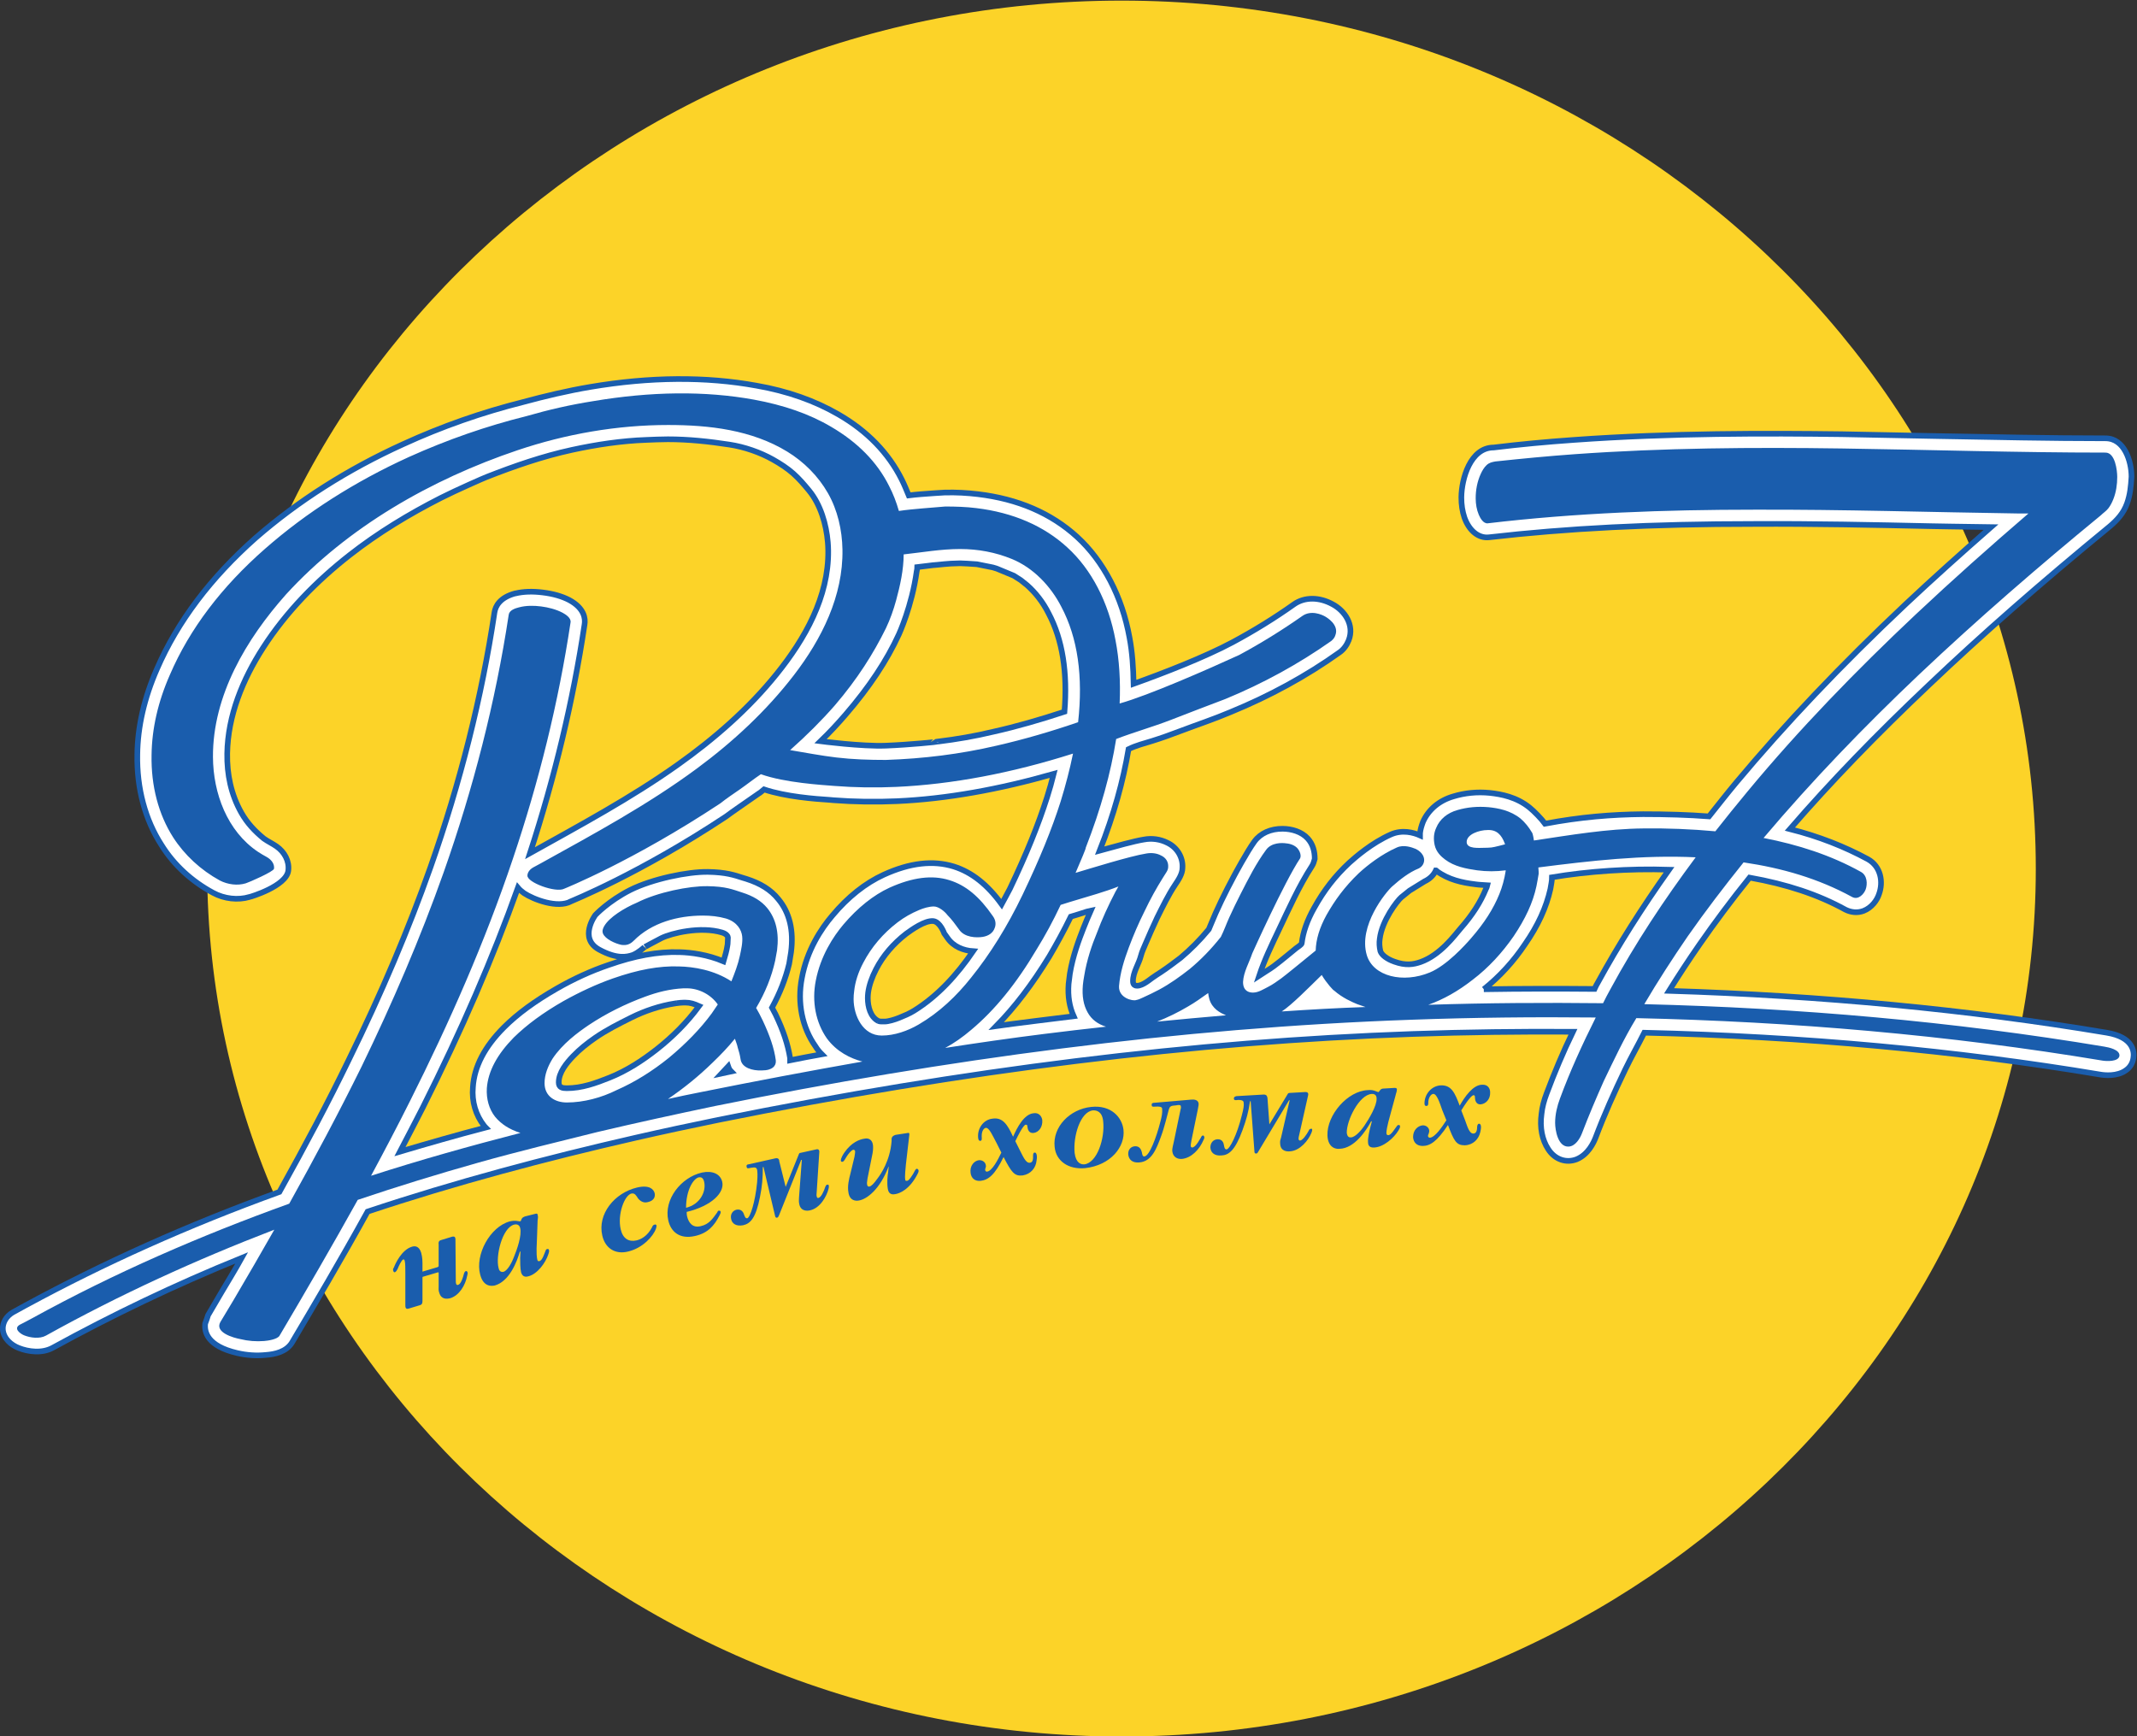 <?xml version="1.0" encoding="UTF-8" standalone="no"?>
<!-- Created with Inkscape (http://www.inkscape.org/) -->

<svg
   xmlns:dc="http://purl.org/dc/elements/1.1/"
   xmlns:cc="http://creativecommons.org/ns#"
   xmlns:rdf="http://www.w3.org/1999/02/22-rdf-syntax-ns#"
   xmlns:svg="http://www.w3.org/2000/svg"
   xmlns="http://www.w3.org/2000/svg"
   xmlns:sodipodi="http://sodipodi.sourceforge.net/DTD/sodipodi-0.dtd"
   xmlns:inkscape="http://www.inkscape.org/namespaces/inkscape"
   version="1.1"
   id="svg4518"
   xml:space="preserve"
   width="757.905"
   height="615.841"
   viewBox="0 0 757.905 615.841"
   sodipodi:docname="Radio_7_Na_7_Holmah.svg"
   inkscape:version="0.92.5 (2060ec1f9f, 2020-04-08)"><rect x="0" y="0" width="757.905" height="615.841" fill="#333333" stroke="none"/><defs
     id="defs4522" /><sodipodi:namedview
     pagecolor="#ffffff"
     bordercolor="#666666"
     borderopacity="1"
     objecttolerance="10"
     gridtolerance="10"
     guidetolerance="10"
     inkscape:pageopacity="0"
     inkscape:pageshadow="2"
     inkscape:window-width="1833"
     inkscape:window-height="1057"
     id="namedview4520"
     showgrid="false"
     inkscape:zoom="0.79107721"
     inkscape:cx="378.28648"
     inkscape:cy="308.58666"
     inkscape:window-x="-8"
     inkscape:window-y="-8"
     inkscape:window-maximized="1"
     inkscape:current-layer="g4528"
     fit-margin-top="0"
     fit-margin-left="0"
     fit-margin-right="0"
     fit-margin-bottom="0" /><g
     id="g4526"
     inkscape:groupmode="layer"
     inkscape:label="Radio_7_Na_7_Holmah"
     transform="matrix(1.333,0,0,-1.333,-18.564,868.515)"><g
       id="g4528"><g
         id="g4530"
         transform="translate(312.352,189.505)"><path
           d="m 0,0 c 133.931,0 243.22,103.719 243.22,230.898 0,127.18 -109.289,230.983 -243.22,230.983 -134.015,0 -243.303,-103.803 -243.303,-230.983 C -243.303,103.719 -134.015,0 0,0"
           style="fill:#fcd328;fill-opacity:1;fill-rule:evenodd;stroke:none"
           id="path4532"
           inkscape:connector-curvature="0" /></g><g
         id="g4534"
         transform="translate(121.772,312.634)"><path
           d="M 0,0 C 0,1.434 0,2.869 -0.169,3.46 -0.253,3.713 -0.337,3.881 -0.59,3.798 -1.012,3.629 -1.856,1.855 -2.025,1.349 -2.194,1.012 -2.447,0.506 -2.785,0.422 c -0.084,-0.085 -0.338,0 -0.422,0.338 -0.169,0.336 0,0.674 0.169,0.927 C -2.7,2.616 -1.012,6.33 1.688,7.173 2.447,7.427 3.629,7.511 4.22,5.569 4.304,5.232 4.558,4.304 4.558,2.869 V 0.591 c 0,-0.085 0.084,0 0.084,0 L 8.608,1.772 C 8.777,1.855 8.861,1.941 8.861,2.11 v 5.737 c -0.084,0.422 0,0.929 0.591,1.098 l 3.039,0.929 c 0.506,0.084 0.843,0 0.843,-0.76 l 0.085,-10.38 c 0,-0.76 0,-1.097 0.084,-1.351 0,-0.084 0.169,-0.506 0.506,-0.336 0.338,0.084 0.928,0.422 1.604,3.037 0.084,0.169 0.168,0.507 0.422,0.591 0.169,0.085 0.338,0.085 0.506,-0.253 0.084,-0.338 0,-0.591 -0.084,-0.929 -0.507,-2.616 -2.11,-5.231 -4.473,-5.991 -1.012,-0.254 -2.447,-0.338 -2.954,1.433 -0.253,0.591 -0.169,1.183 -0.169,1.689 v 3.46 c 0,0.169 0,0.422 -0.337,0.253 L 4.811,-0.76 c -0.253,0 -0.253,-0.169 -0.253,-0.422 V -7.174 C 4.558,-8.187 4.22,-8.271 3.629,-8.44 L 0.844,-9.283 C 0,-9.536 0,-8.778 0,-8.356"
           style="fill:#1a5dad;fill-opacity:1;fill-rule:evenodd;stroke:none"
           id="path4536"
           inkscape:connector-curvature="0" /></g><g
         id="g4538"
         transform="translate(152.322,316.853)"><path
           d="M 0,0 C 0,-1.012 0,-2.87 0.254,-3.882 0.423,-4.388 0.845,-5.317 2.195,-4.895 4.557,-4.304 6.752,-1.35 7.511,1.013 7.596,1.35 7.764,1.688 7.68,2.025 7.596,2.278 7.511,2.448 7.259,2.363 7.005,2.363 6.921,2.195 6.836,2.111 6.414,1.097 5.907,-0.675 5.148,-0.844 4.642,-1.012 4.557,-0.506 4.557,-0.421 4.473,-0.084 4.22,0.759 4.473,5.148 l 0.169,4.811 c 0.084,0.506 0.168,1.011 0,1.519 0,0.168 -0.085,0.421 -0.591,0.253 l -2.7,-0.675 C 0.928,10.886 0.507,10.803 0.254,10.043 0.169,9.875 0.169,9.79 0.085,9.79 0,9.79 0,9.79 0,9.706 -0.084,9.706 -0.338,9.79 -0.591,9.79 -1.35,9.959 -2.025,9.875 -2.785,9.706 -8.017,8.27 -12.068,0.844 -10.633,-4.472 c 0.928,-3.545 3.375,-2.954 3.882,-2.87 3.882,1.097 5.908,6.33 6.667,9.03 H 0.085 Z M -5.739,-2.701 C -6.582,0.421 -4.81,8.017 -1.603,8.862 -0.253,9.199 0,8.017 0,7.933 0.507,6.076 -0.843,2.195 -1.688,0.169 c -0.337,-0.928 -1.519,-3.544 -2.784,-3.882 -0.844,-0.169 -1.182,0.506 -1.267,1.012"
           style="fill:#1a5dad;fill-opacity:1;fill-rule:evenodd;stroke:none"
           id="path4540"
           inkscape:connector-curvature="0" /></g><g
         id="g4542"
         transform="translate(183.463,335.588)"><path
           d="m 0,0 c 3.292,0.76 4.389,-0.506 4.642,-1.519 0.169,-0.759 0,-1.941 -1.772,-2.363 -0.591,-0.168 -1.604,-0.253 -2.617,0.929 -0.506,0.76 -0.843,1.518 -1.772,1.35 -1.856,-0.422 -3.798,-5.57 -2.869,-9.537 0.591,-2.531 2.194,-3.375 4.135,-2.954 1.182,0.254 2.954,1.098 4.22,3.545 0.084,0.253 0.253,0.592 0.675,0.676 0.169,0.084 0.422,0 0.506,-0.254 0,-0.253 -0.084,-0.675 -0.169,-0.844 -0.675,-1.94 -3.46,-5.148 -7.426,-6.076 -3.46,-0.844 -6.076,0.928 -6.836,4.22 C -10.633,-7.089 -6.076,-1.435 0,0"
           style="fill:#1a5dad;fill-opacity:1;fill-rule:evenodd;stroke:none"
           id="path4544"
           inkscape:connector-curvature="0" /></g><g
         id="g4546"
         transform="translate(204.73,328.921)"><path
           d="m 0,0 c -1.182,-1.603 -2.11,-3.122 -4.388,-3.629 -2.11,-0.506 -3.207,0.844 -3.629,2.701 -0.085,0.338 -0.085,0.759 -0.085,1.097 6.667,1.603 10.128,5.147 9.453,8.017 -0.507,2.111 -2.617,3.039 -5.401,2.448 -5.57,-1.266 -10.212,-7.174 -8.946,-12.743 0.675,-2.955 2.954,-5.064 7.089,-4.135 3.46,0.759 5.148,2.784 6.498,5.4 0.169,0.338 0.422,0.76 0.338,1.098 C 0.844,0.507 0.591,0.507 0.422,0.507 0.338,0.507 0.253,0.423 0.169,0.338 Z m -8.27,1.266 c 0,4.726 1.94,7.764 3.375,8.102 0.507,0.084 1.182,0 1.435,-1.182 0.591,-2.532 -1.013,-5.992 -4.81,-6.92"
           style="fill:#1a5dad;fill-opacity:1;fill-rule:evenodd;stroke:none"
           id="path4548"
           inkscape:connector-curvature="0" /></g><g
         id="g4550"
         transform="translate(216.882,340.989)"><path
           d="m 0,0 c 0,-2.954 -0.168,-4.978 -0.759,-7.932 -1.097,-5.571 -2.531,-7.089 -4.473,-7.512 -1.772,-0.337 -2.953,0.339 -3.206,1.688 -0.254,1.266 0.421,2.195 1.434,2.448 1.351,0.254 1.856,-0.76 2.026,-1.35 0.168,-0.422 0.337,-1.013 0.844,-0.929 0.759,0.169 2.109,4.304 2.616,9.536 0.168,1.942 0.084,2.786 0,3.376 -0.169,0.507 -0.338,0.759 -1.688,0.507 -0.507,-0.085 -1.013,-0.339 -1.097,0.252 -0.169,0.592 0.338,0.676 0.506,0.676 L 3.377,2.364 C 4.221,2.532 4.389,1.942 4.389,1.52 L 6.077,-5.232 9.621,3.545 C 9.706,3.713 9.79,3.798 9.959,3.798 l 4.22,0.928 c 0.506,0.169 0.928,-0.084 0.843,-0.759 L 14.347,-6.414 c -0.084,-0.928 -0.084,-1.18 0,-1.349 0,-0.085 0.084,-0.507 0.422,-0.423 0.76,0.17 1.435,1.688 1.857,2.954 0.085,0.169 0.169,0.506 0.507,0.591 0.168,0 0.422,0 0.422,-0.253 0,-0.084 0.084,-0.338 -0.085,-0.929 -0.506,-1.94 -2.194,-5.063 -4.895,-5.654 -0.675,-0.168 -2.447,-0.337 -2.869,1.603 -0.169,0.76 -0.085,1.097 -0.085,1.688 l 0.76,10.128 h -0.168 l -5.908,-14.77 c -0.169,-0.338 -0.253,-0.59 -0.506,-0.59 -0.169,-0.085 -0.422,0 -0.507,0.338 L 0.169,0.084"
           style="fill:#1a5dad;fill-opacity:1;fill-rule:evenodd;stroke:none"
           id="path4552"
           inkscape:connector-curvature="0" /></g><g
         id="g4554"
         transform="translate(254.944,341.665)"><path
           d="m 0,0 c -0.085,-0.929 -0.338,-3.292 -0.169,-3.967 0,-0.169 0.084,-0.422 0.422,-0.338 0.338,0 0.76,0.338 1.688,1.858 0.337,0.59 0.591,1.264 0.928,1.349 0.168,0 0.422,-0.085 0.506,-0.421 C 3.46,-1.857 3.206,-2.279 3.037,-2.617 0.928,-6.667 -1.688,-7.68 -2.87,-7.85 c -1.603,-0.336 -1.856,0.929 -1.941,1.436 -0.253,1.519 -0.084,3.459 0.085,4.389 l 0.168,1.519 -0.084,-0.086 c -2.278,-5.991 -5.739,-8.607 -7.848,-8.945 -0.844,-0.168 -2.448,-0.084 -2.786,2.109 -0.336,1.689 0.169,3.714 0.507,4.981 l 1.097,4.556 c 0.169,0.928 0.169,1.182 0.169,1.52 -0.084,0.083 -0.084,0.337 -0.506,0.337 -0.591,-0.169 -1.351,-1.182 -1.772,-1.857 -0.423,-0.675 -0.676,-1.265 -1.098,-1.35 -0.169,0 -0.421,0 -0.421,0.338 0,0.085 -0.085,0.591 0.928,2.11 1.857,2.699 4.05,3.544 5.401,3.713 1.181,0.253 2.026,-0.422 2.194,-1.604 0.084,-0.421 0.084,-1.35 -0.084,-2.279 l -1.351,-6.751 c -0.169,-1.013 -0.169,-1.349 -0.085,-1.603 0,-0.253 0.169,-0.591 0.592,-0.506 0.506,0.084 1.181,0.76 2.194,2.193 0.844,1.098 3.291,4.642 3.713,9.875 V 6.92 c 0.084,0.675 0.76,0.928 1.097,1.013 L 0.591,8.439 C 0.844,8.523 0.928,8.355 0.928,8.017"
           style="fill:#1a5dad;fill-opacity:1;fill-rule:evenodd;stroke:none"
           id="path4556"
           inkscape:connector-curvature="0" /></g><g
         id="g4558"
         transform="translate(279.08,347.403)"><path
           d="m 0,0 c -1.013,1.857 -1.941,4.136 -2.869,4.051 -0.507,-0.084 -1.097,-0.76 -1.097,-2.194 0,-0.422 0.168,-1.182 -0.338,-1.266 -0.253,0 -0.506,0.084 -0.59,0.675 -0.338,2.532 1.35,4.979 3.797,5.232 C 1.604,6.92 2.869,4.979 4.388,1.688 5.485,4.22 7.342,7.68 9.79,7.933 11.224,8.187 11.983,7.174 12.152,6.161 12.321,4.304 11.224,2.869 9.874,2.701 8.608,2.533 8.271,3.629 8.187,4.389 c 0,0.252 0,0.506 -0.423,0.506 -0.168,0 -0.76,-0.168 -2.785,-4.388 l 1.266,-2.533 c 0.759,-1.434 1.519,-3.375 2.616,-3.206 0.929,0.085 0.844,1.266 0.844,1.941 0,0.675 0.253,0.76 0.422,0.76 0.675,0.084 0.675,-1.435 0.507,-2.11 C 10.465,-6.582 9.115,-8.27 6.92,-8.608 4.726,-8.861 3.967,-7.763 1.857,-3.714 c -2.363,-4.809 -4.051,-6.076 -6.076,-6.329 -1.52,-0.168 -2.532,0.675 -2.701,2.111 -0.253,1.856 0.928,3.206 2.194,3.376 0.928,0.084 1.772,-0.507 1.857,-1.352 0.084,-0.252 0,-0.506 -0.085,-0.759 -0.084,-0.169 -0.084,-0.338 -0.084,-0.507 0.084,-0.421 0.337,-0.421 0.506,-0.421 1.35,0.169 2.869,3.123 3.798,5.064"
           style="fill:#1a5dad;fill-opacity:1;fill-rule:evenodd;stroke:none"
           id="path4560"
           inkscape:connector-curvature="0" /></g><g
         id="g4562"
         transform="translate(304.229,357.023)"><path
           d="m 0,0 c -5.654,-0.59 -10.295,-5.316 -9.705,-10.632 0.338,-3.714 3.629,-6.077 8.102,-5.655 6.836,0.759 10.718,5.739 10.212,10.212 C 8.27,-2.868 5.402,0.591 0,0 m 0.422,-0.927 c 1.097,0.085 2.532,-0.338 2.785,-2.869 0.506,-4.558 -1.604,-11.056 -4.979,-11.478 -0.929,-0.084 -2.279,0.338 -2.616,3.038 -0.422,4.473 1.519,10.887 4.81,11.309"
           style="fill:#1a5dad;fill-opacity:1;fill-rule:evenodd;stroke:none"
           id="path4564"
           inkscape:connector-curvature="0" /></g><g
         id="g4566"
         transform="translate(328.027,356.349)"><path
           d="m 0,0 c 0.17,0.506 0.084,0.674 0.084,0.759 0,0.506 -0.505,0.422 -0.758,0.422 L -1.181,1.097 C -2.7,1.012 -2.869,0.759 -3.122,0 c -0.507,-1.772 -1.096,-4.557 -2.109,-7.258 -1.182,-3.207 -2.448,-6.582 -5.739,-6.835 -1.772,-0.169 -2.785,0.675 -2.953,2.109 -0.085,1.266 0.673,2.11 1.771,2.195 1.35,0.084 1.688,-1.014 1.856,-1.604 0.085,-0.507 0.169,-1.182 0.676,-1.098 1.35,0.085 3.207,5.149 4.22,9.115 0.422,1.52 0.59,2.532 0.506,3.46 0,0.422 -0.168,0.76 -1.689,0.675 -0.59,0 -1.096,-0.169 -1.096,0.422 -0.084,0.591 0.506,0.591 0.674,0.591 l 9.791,0.844 c 0.759,0.084 1.94,0 2.025,-1.097 0,-0.169 0,-0.507 -0.253,-1.687 L 2.87,-8.355 c -0.168,-0.929 -0.168,-1.181 -0.168,-1.35 0,-0.084 0.084,-0.422 0.421,-0.422 0.675,0.085 1.435,1.181 1.857,1.941 l 0.422,0.675 c 0.085,0.253 0.253,0.506 0.507,0.591 0.168,0 0.336,-0.085 0.421,-0.422 0,-0.338 -0.085,-0.591 -0.253,-0.844 -1.013,-2.363 -3.123,-4.726 -5.739,-4.978 -1.181,-0.086 -2.363,0.504 -2.531,2.024 -0.085,0.844 0.252,1.688 0.506,3.038"
           style="fill:#1a5dad;fill-opacity:1;fill-rule:evenodd;stroke:none"
           id="path4568"
           inkscape:connector-curvature="0" /></g><g
         id="g4570"
         transform="translate(346.51,358.543)"><path
           d="m 0,0 c -0.422,-2.953 -1.013,-4.979 -2.026,-7.765 -1.941,-5.316 -3.629,-6.582 -5.569,-6.666 -1.856,-0.169 -2.87,0.76 -2.954,2.11 0,1.265 0.759,2.109 1.856,2.194 1.351,0.084 1.689,-1.013 1.773,-1.687 0.084,-0.422 0.168,-1.014 0.675,-1.014 0.844,0.085 2.785,3.883 4.05,9.03 0.507,1.858 0.591,2.785 0.507,3.292 0,0.506 -0.169,0.844 -1.519,0.844 -0.591,-0.085 -1.013,-0.17 -1.097,0.338 0,0.59 0.506,0.59 0.675,0.675 l 7.258,0.421 c 0.927,0 0.927,-0.59 1.012,-0.928 l 0.507,-7.005 4.894,8.102 c 0.085,0.168 0.169,0.168 0.338,0.253 l 4.388,0.253 c 0.507,0 0.844,-0.253 0.675,-0.927 L 13.165,-8.607 c -0.253,-0.929 -0.253,-1.182 -0.253,-1.351 0,-0.085 0,-0.507 0.422,-0.507 0.675,0.085 1.687,1.52 2.278,2.616 0.085,0.254 0.254,0.507 0.591,0.507 0.169,0.084 0.338,0 0.338,-0.253 0,-0.085 0,-0.338 -0.253,-0.928 -0.76,-1.857 -2.954,-4.643 -5.654,-4.811 -0.76,-0.085 -2.533,0 -2.617,2.025 -0.084,0.76 0.084,1.097 0.252,1.688 l 2.28,9.874 H 10.38 L 2.194,-13.419 c -0.169,-0.337 -0.337,-0.506 -0.591,-0.506 -0.169,0 -0.422,0.084 -0.422,0.422 L 0.169,0"
           style="fill:#1a5dad;fill-opacity:1;fill-rule:evenodd;stroke:none"
           id="path4572"
           inkscape:connector-curvature="0" /></g><g
         id="g4574"
         transform="translate(378.494,351.539)"><path
           d="m 0,0 c -0.253,-1.013 -0.675,-2.87 -0.591,-3.883 0,-0.591 0.169,-1.519 1.604,-1.434 2.448,0.085 5.232,2.447 6.499,4.556 0.168,0.338 0.421,0.676 0.421,1.014 0,0.252 -0.083,0.422 -0.337,0.422 -0.254,0 -0.338,-0.084 -0.422,-0.17 -0.675,-0.843 -1.604,-2.531 -2.363,-2.531 -0.506,0 -0.506,0.423 -0.506,0.591 0,0.337 0,1.266 1.181,5.401 l 1.266,4.641 c 0.085,0.506 0.338,0.928 0.338,1.519 0,0.169 0,0.423 -0.591,0.423 L 3.714,10.38 c -0.423,0 -0.844,0 -1.267,-0.675 C 2.363,9.621 2.279,9.451 2.194,9.451 H 2.11 c -0.084,0 -0.252,0.084 -0.506,0.17 -0.76,0.337 -1.435,0.421 -2.195,0.337 -5.401,-0.17 -10.97,-6.583 -10.801,-12.068 0.169,-3.629 2.7,-3.629 3.207,-3.545 3.966,0.085 7.088,4.81 8.439,7.343 L 0.422,1.603 Z M -6.245,-1.435 C -6.329,1.857 -2.953,8.776 0.422,8.945 1.773,9.029 1.689,7.764 1.689,7.68 1.773,5.822 -0.337,2.278 -1.603,0.421 -2.109,-0.338 -3.881,-2.617 -5.147,-2.617 -5.992,-2.701 -6.16,-1.941 -6.245,-1.435"
           style="fill:#1a5dad;fill-opacity:1;fill-rule:evenodd;stroke:none"
           id="path4576"
           inkscape:connector-curvature="0" /></g><g
         id="g4578"
         transform="translate(397.651,356.181)"><path
           d="m 0,0 c -0.674,1.94 -1.434,4.303 -2.362,4.303 -0.507,0 -1.182,-0.675 -1.351,-2.026 0,-0.421 0.084,-1.181 -0.506,-1.181 -0.253,0 -0.506,0.084 -0.506,0.675 0,2.532 1.941,4.726 4.388,4.811 2.785,0.085 3.713,-2.026 4.979,-5.402 1.351,2.364 3.545,5.571 5.992,5.571 1.435,0.084 2.11,-0.929 2.11,-2.026 0.084,-1.857 -1.181,-3.123 -2.617,-3.207 -1.18,0 -1.434,1.182 -1.434,1.942 0,0.168 0,0.505 -0.338,0.505 -0.168,0 -0.844,-0.083 -3.291,-4.05 l 1.014,-2.617 c 0.589,-1.602 1.096,-3.543 2.194,-3.543 0.928,0 1.012,1.18 1.012,1.856 0.085,0.675 0.337,0.76 0.506,0.76 0.76,0 0.507,-1.52 0.337,-2.196 -0.422,-1.94 -1.94,-3.459 -4.134,-3.543 -2.28,0 -2.87,1.181 -4.474,5.401 -2.953,-4.474 -4.81,-5.57 -6.751,-5.57 -1.519,0 -2.446,0.927 -2.531,2.363 0,1.941 1.35,3.037 2.615,3.123 0.929,0 1.688,-0.676 1.688,-1.52 0,-0.254 -0.084,-0.506 -0.169,-0.759 -0.084,-0.169 -0.168,-0.338 -0.168,-0.507 0,-0.422 0.337,-0.506 0.506,-0.506 1.351,0.084 3.207,2.785 4.388,4.641"
           style="fill:#1a5dad;fill-opacity:1;fill-rule:evenodd;stroke:none"
           id="path4580"
           inkscape:connector-curvature="0" /></g><g
         id="g4582"
         transform="translate(408.707,388.333)"><path
           d="m 0,0 c 4.22,3.377 7.933,7.428 10.971,11.984 3.461,4.979 5.654,9.789 6.752,14.685 0.155,1.024 0.422,2.085 0.422,3.122 9.621,1.604 20.507,2.363 31.14,2.025 C 42.028,21.605 35.782,11.731 30.381,1.856 30.044,1.267 29.706,0.676 29.453,0.085 19.663,0.169 9.874,0.169 0,0 m -129.711,-9.789 c 4.894,4.979 9.536,11.056 14.093,18.482 1.941,3.291 3.882,6.835 5.739,10.634 1.35,0.421 2.869,0.843 4.051,1.266 0,0 0.844,0.253 1.266,0.337 -0.676,-1.519 -1.351,-3.122 -1.942,-4.641 -1.265,-3.207 -2.868,-7.512 -3.628,-12.153 l -0.338,-2.7 c -0.253,-3.376 0.253,-6.162 1.351,-8.609 -2.786,-0.337 -16.457,-2.025 -20.592,-2.616 m -72.915,-12.574 c 0.084,0.084 1.097,1.181 1.603,1.771 0.169,-0.506 0.422,-0.928 0.76,-1.265 -0.844,-0.169 -1.604,-0.337 -2.363,-0.506 m -7.765,18.566 v 0 m -4.388,0.084 c 0.682,0.085 1.338,0.169 2.025,0.169 h 0.254 c 1.425,0 2.431,-0.36 3.713,-0.929 -3.181,-4.337 -7.028,-8.175 -11.25,-11.498 -3.817,-3.005 -8.082,-5.758 -12.61,-7.564 -3.667,-1.462 -7.33,-2.795 -11.331,-2.795 -1.166,0 -2.141,0.161 -2.143,1.551 0,2.655 2.083,5.149 3.812,6.961 1.754,1.837 3.755,3.429 5.842,4.872 3.051,2.11 6.334,3.751 9.641,5.404 3.541,1.771 7.674,3.159 11.589,3.759 0.153,0.023 0.305,0.047 0.458,0.07 m 53.674,-4.725 c -2.108,1.047 -2.773,3.797 -2.789,6.037 -0.002,0.476 0.025,0.969 0.088,1.473 0.253,1.942 1.013,4.135 2.11,6.245 1.857,3.629 4.641,6.836 8.017,9.453 1.519,1.096 4.895,3.543 7.174,3.376 1.856,-0.169 2.953,-3.292 2.953,-3.292 l 0.845,-1.182 c 1.603,-2.362 4.303,-3.375 6.835,-3.545 -4.223,-6.17 -9.335,-11.885 -15.731,-15.847 -1.255,-0.778 -2.602,-1.33 -3.964,-1.884 -1.108,-0.452 -2.848,-0.985 -3.848,-0.985 -0.813,0 -1.308,-0.026 -1.69,0.151 m -121.188,-23.04 c 10.38,20.676 18.65,39.834 25.317,58.484 0.422,-0.506 0.929,-0.929 1.604,-1.434 2.532,-1.689 8.946,-4.136 12.49,-2.195 l -0.422,-0.168 c 0.76,0.338 18.651,7.51 41.606,22.701 1.688,1.266 4.895,3.46 8.776,6.161 0.085,0 0.844,0.591 1.435,1.097 5.739,-1.941 13.588,-2.532 17.554,-2.785 l 0.928,-0.085 c 5.486,-0.421 11.225,-0.506 16.879,-0.253 13.165,0.591 27.174,3.123 41.69,7.258 -0.506,-2.025 -1.097,-4.135 -1.772,-6.245 -2.279,-7.173 -5.401,-14.937 -9.874,-24.305 -0.76,-1.351 -1.435,-2.784 -2.194,-4.135 -3.798,5.232 -7.933,8.524 -12.744,10.043 -5.485,1.688 -11.646,1.012 -18.651,-2.195 -4.81,-2.194 -9.536,-5.907 -13.671,-10.886 -2.954,-3.46 -6.752,-9.198 -8.102,-16.625 -1.265,-6.499 0.085,-13.166 3.629,-18.145 0.506,-0.844 1.097,-1.519 1.688,-2.11 -2.785,-0.506 -5.57,-1.013 -8.439,-1.603 v 0.59 c -0.592,3.629 -1.773,7.258 -3.882,11.647 0,0 -0.423,0.844 -0.928,1.772 2.109,3.882 3.628,7.764 4.556,11.646 l 0.507,3.122 c 0.759,5.823 -0.422,10.55 -3.376,14.095 -2.025,2.531 -4.81,4.219 -8.523,5.4 l -0.845,0.254 c -2.363,0.759 -4.557,1.519 -9.367,1.603 -5.317,0.085 -14.769,-1.857 -20.676,-4.811 -5.824,-2.953 -9.283,-6.667 -9.283,-6.667 0,0 -4.558,-6.16 1.012,-9.199 4.81,-2.615 7.427,-1.94 8.946,-1.434 1.519,0.591 3.122,2.11 3.122,2.11 -0.084,-0.084 1.435,0.759 1.435,0.759 l 3.038,1.604 c 2.701,1.35 10.465,3.207 16.12,1.518 1.434,-0.42 1.603,-1.18 1.603,-1.349 0,-0.085 -0.085,-1.773 -0.085,-1.773 0,-0.084 -0.084,-0.506 -0.084,-0.506 -0.169,-1.181 -0.591,-2.617 -1.013,-4.05 -4.22,1.771 -8.523,2.362 -11.73,2.446 -5.739,0.17 -11.815,-0.928 -18.989,-3.459 -4.472,-1.519 -9.114,-3.63 -13.671,-6.246 -5.739,-3.291 -10.381,-6.667 -14.01,-10.296 -5.148,-5.147 -7.933,-10.465 -8.27,-15.949 -0.337,-3.799 0.759,-7.428 2.953,-10.213 0.169,-0.167 0.254,-0.337 0.423,-0.505 -7.765,-2.026 -15.36,-4.221 -22.787,-6.415 2.026,3.883 4.051,7.765 6.077,11.731 m 136.716,144.396 c 0.422,0.084 3.798,0.337 3.798,0.337 l 2.447,0.085 1.941,-0.085 c 0.168,0 2.532,-0.168 2.532,-0.168 l 4.219,-0.844 1.098,-0.338 4.472,-1.857 1.857,-1.181 1.688,-1.35 c 2.194,-1.941 4.219,-4.473 5.738,-7.511 3.714,-7.005 5.064,-15.781 4.22,-26.162 -6.414,-2.11 -12.827,-3.966 -18.904,-5.317 -4.895,-1.181 -9.874,-2.025 -14.684,-2.615 0,-0.085 -7.595,-0.845 -13.925,-1.098 -6.414,-0.253 -17.385,1.182 -17.385,1.182 2.363,2.278 4.557,4.641 6.667,7.088 6.33,7.343 10.971,14.348 14.178,21.352 0,0 3.46,7.511 4.726,16.71 0.084,0.506 0.168,0.675 0.168,1.181 2.364,0.254 3.799,0.507 5.149,0.591 m 123.635,-88.443 2.194,1.771 3.967,2.448 c 1.434,0.675 2.447,1.688 3.038,2.953 0.084,0 0.169,-0.084 0.169,-0.167 3.207,-2.364 6.836,-3.124 10.296,-3.545 1.096,-0.169 2.11,-0.169 3.207,-0.253 C 0.844,27.344 0.76,27.006 0.591,26.753 -0.844,23.209 -3.038,19.748 -6.245,16.12 -7.764,14.348 -11.562,9.115 -16.794,7.259 c -1.94,-0.676 -3.966,-1.014 -7.005,0.084 -1.941,0.676 -3.376,1.772 -3.714,2.784 -0.253,1.098 -0.337,2.195 -0.168,3.292 0.591,4.894 4.642,10.128 5.739,11.056 M 165.747,-11.561 C 128.952,-5.4 89.962,-1.687 49.285,-0.422 c 2.532,4.051 5.233,8.187 8.102,12.322 4.051,5.824 8.439,11.731 13.334,17.807 9.874,-1.772 18.144,-4.473 25.487,-8.524 1.519,-0.759 3.206,-0.928 4.81,-0.337 2.194,0.843 3.629,2.869 4.135,4.472 1.181,3.207 0.507,7.343 -2.954,9.284 -6.245,3.376 -13.08,6.076 -20.76,8.017 10.886,12.574 23.04,25.149 37.048,38.399 13.925,13.249 29.621,27.005 48.02,42.111 2.034,1.714 3.692,3.53 4.619,6.102 0.852,2.363 1.054,4.677 1.203,7.148 0,4.103 -1.873,10.212 -6.919,10.212 -14.769,0 -29.791,0.337 -44.306,0.591 l -25.825,0.506 c -19.663,0.253 -45.572,0.337 -71.312,-1.52 -7.257,-0.505 -14.431,-1.181 -21.351,-2.025 -6.197,0 -8.547,-8.337 -8.586,-13.254 -0.014,-1.954 0.271,-3.742 0.822,-5.396 1.266,-3.545 3.797,-5.57 6.584,-5.233 20.59,2.363 42.955,3.544 70.551,3.544 15.697,0.085 31.647,-0.253 47.091,-0.59 0,0 8.946,-0.169 15.865,-0.253 -8.185,-7.174 -15.697,-13.925 -22.617,-20.423 C 94.941,86.166 80.173,70.553 67.177,55.025 c -2.532,-3.039 -4.895,-6.077 -7.258,-9.03 -5.486,0.422 -11.309,0.59 -17.554,0.59 -8.354,-0.084 -16.709,-0.759 -26.077,-2.532 -0.845,1.182 -2.954,3.377 -4.136,4.305 -3.46,2.785 -7.426,3.544 -10.548,3.882 -3.376,0.338 -6.667,0 -9.706,-0.928 -3.797,-1.098 -6.667,-3.545 -8.102,-6.836 -0.337,-0.929 -0.675,-1.942 -0.759,-2.954 v -0.591 c -1.687,0.76 -4.725,1.603 -7.764,0.253 -5.148,-2.278 -9.453,-6.076 -11.055,-7.511 -3.798,-3.544 -6.752,-7.342 -9.368,-12.068 -1.856,-3.292 -2.953,-6.415 -3.291,-9.367 0,-0.351 -1.239,-1.109 -1.525,-1.344 -0.771,-0.635 -1.544,-1.269 -2.319,-1.9 -1.185,-0.965 -2.366,-1.94 -3.593,-2.85 -1.24,-0.921 -2.594,-1.661 -3.872,-2.515 1.402,4.217 3.314,8.158 5.222,12.17 2.715,5.708 5.343,11.629 8.787,16.946 0.408,0.61 0.554,1.235 0.761,1.941 0,2.007 -0.477,3.902 -1.859,5.429 -1.659,1.831 -4.286,2.572 -6.686,2.588 -3.143,0.022 -5.867,-1.16 -7.491,-3.375 -2.026,-2.786 -5.317,-8.946 -5.317,-8.946 -2.531,-4.726 -4.642,-9.029 -6.413,-13.419 0,0 -0.254,-0.59 -0.422,-1.012 -2.363,-2.869 -4.895,-5.402 -7.512,-7.595 -1.725,-1.304 -3.449,-2.606 -5.241,-3.801 -0.801,-0.534 -1.596,-1.006 -2.373,-1.582 -1.05,-0.779 -3.024,-2.41 -4.453,-1.959 -0.422,0.147 -0.591,0.558 -0.594,1.131 -0.011,2.4 1.555,4.541 2.123,6.8 0.254,1.01 0.757,2.055 1.163,3.029 0.987,2.365 2.061,4.685 3.13,7.014 1.479,2.958 2.945,6.022 4.782,8.778 0.874,1.308 1.97,2.909 1.97,4.557 0.168,2.701 -1.35,5.401 -4.051,6.667 -1.856,0.928 -4.05,1.266 -6.245,0.844 -2.616,-0.422 -7.426,-1.772 -11.73,-2.954 3.798,9.621 6.244,18.482 7.68,27.006 2.003,0.996 4.208,1.536 6.333,2.196 2.492,0.774 4.945,1.669 7.383,2.594 4.487,1.702 9.038,3.205 13.457,5.084 10.297,4.22 20.087,9.536 28.948,15.866 1.096,0.759 1.94,1.94 2.447,3.207 1.603,4.134 -1.097,7.933 -4.304,9.62 -3.545,1.942 -7.427,1.942 -10.212,0 -5.232,-3.713 -10.718,-7.089 -16.372,-10.127 -7.427,-3.966 -18.312,-8.186 -26.331,-11.055 -0.084,4.219 -0.337,8.355 -1.097,12.321 -1.941,10.803 -6.919,20.339 -13.924,26.753 -6.92,6.329 -15.782,10.127 -26.415,11.392 -2.87,0.338 -5.823,0.507 -8.777,0.423 h -0.084 l -2.701,-0.169 c -2.532,-0.169 -4.81,-0.338 -6.836,-0.591 -0.59,1.434 -1.181,2.87 -1.856,4.219 -3.545,7.09 -9.2,12.913 -16.795,17.301 -6.244,3.629 -13.587,6.245 -21.857,7.68 -13.418,2.447 -28.272,2.363 -44.222,-0.338 -5.992,-1.012 -12.068,-2.448 -17.975,-4.051 -10.718,-2.7 -21.436,-6.413 -31.901,-11.224 -14.684,-6.667 -27.934,-15.106 -39.158,-24.896 -11.899,-10.549 -20.76,-22.195 -26.247,-34.854 -3.375,-7.68 -5.147,-15.359 -5.232,-22.786 -0.168,-9.03 2.11,-17.385 6.415,-24.052 3.291,-5.316 8.101,-9.705 13.755,-12.743 2.954,-1.603 6.582,-2.025 9.705,-1.097 0.169,0 9.79,2.869 10.296,7.004 0.313,2.575 -1.034,4.974 -3.108,6.433 -1.087,0.764 -2.307,1.318 -3.39,2.091 -2.466,2.019 -4.448,4.142 -6.007,6.902 -2.728,4.829 -3.838,10.208 -3.747,15.732 0.169,10.118 4.126,19.719 9.547,28.136 6.141,9.537 14.187,17.754 23.101,24.723 7.525,5.883 15.696,10.823 24.199,15.153 3.997,2.036 11.79,5.449 12.151,5.562 7.456,2.928 14.921,5.519 22.734,7.217 6.454,1.403 13.181,2.422 19.8,2.656 1.907,0.068 3.802,0.169 5.714,0.169 5.532,0 10.948,-0.586 16.417,-1.425 3.912,-0.6 8.097,-2.032 11.541,-3.975 1.858,-1.049 3.805,-2.293 5.401,-3.714 1.558,-1.386 2.878,-2.931 4.189,-4.521 3.077,-3.731 4.6,-9.016 5.001,-13.749 0.064,-0.755 0.1,-1.513 0.109,-2.271 0.139,-12.311 -6.211,-23.472 -13.704,-32.786 -7.51,-9.334 -16.64,-17.278 -26.388,-24.196 -12.455,-8.839 -25.938,-16.064 -39.253,-23.495 6.583,20.17 11.478,40.593 14.516,60.847 0.253,1.519 0,4.304 -4.051,6.498 -1.941,1.013 -4.304,1.688 -7.089,2.026 -2.7,0.338 -5.147,0.253 -7.258,-0.253 h -0.084 c -4.051,-1.097 -5.232,-3.376 -5.486,-5.064 -3.375,-22.532 -9.114,-45.319 -17.047,-67.851 -5.823,-16.457 -12.912,-33.252 -21.773,-51.311 -5.317,-10.972 -11.393,-22.449 -18.398,-35.024 -24.474,-8.861 -46.753,-18.903 -67.598,-30.212 l -3.376,-1.856 c -1.688,-1.013 -2.7,-2.701 -2.616,-4.473 0.169,-2.532 2.279,-4.219 4.219,-4.979 2.532,-1.013 6.246,-1.52 9.115,0.084 15.696,8.608 32.322,16.625 50.214,23.883 -1.688,-3.039 -3.545,-6.076 -5.401,-9.199 l -3.461,-5.907 c 0,-0.084 -0.843,-2.363 -0.843,-2.363 -0.254,-2.195 0.505,-5.992 8.523,-7.849 2.532,-0.591 5.148,-0.76 7.596,-0.506 2.447,0.169 5.401,0.844 6.92,3.206 5.907,9.959 12.996,21.943 20.169,34.94 23.394,7.798 47.23,14.14 71.251,19.637 7.315,1.673 14.652,3.248 22.003,4.752 65.996,13.333 126.505,20.845 184.82,22.871 14.431,0.505 28.609,0.674 42.619,0.589 -2.701,-5.569 -4.98,-11.054 -7.005,-16.456 -0.675,-1.772 -1.182,-3.629 -1.351,-5.401 -0.505,-3.628 0.169,-6.92 1.772,-9.367 1.772,-2.785 4.81,-3.798 7.596,-2.701 3.039,1.266 4.473,4.388 4.979,5.655 2.344,6.209 5.053,12.249 7.927,18.226 1.596,3.32 3.427,6.501 5.07,9.792 42.449,-1.013 83.042,-4.726 121.356,-11.14 1.013,-0.168 4.472,-0.59 6.837,1.181 1.096,0.76 1.772,1.942 1.94,3.292 0.254,1.603 0,5.486 -7.089,6.667"
           style="fill:#ffffff;fill-opacity:1;fill-rule:evenodd;stroke:none"
           id="path4584"
           inkscape:connector-curvature="0" /></g><g
         id="g4586"
         transform="translate(408.707,388.333)"><path
           d="m 0,0 c 4.22,3.377 7.933,7.428 10.971,11.984 3.461,4.979 5.654,9.789 6.752,14.685 0.155,1.024 0.422,2.085 0.422,3.122 9.621,1.604 20.507,2.363 31.14,2.025 C 42.028,21.605 35.782,11.731 30.381,1.856 30.044,1.267 29.706,0.676 29.453,0.085 19.663,0.169 9.874,0.169 0,0"
           style="fill:none;stroke:#1a5dad;stroke-width:1.5;stroke-linecap:butt;stroke-linejoin:miter;stroke-miterlimit:4;stroke-dasharray:none;stroke-opacity:1"
           id="path4588"
           inkscape:connector-curvature="0" /><g
           id="g4590"
           transform="translate(-129.711,-9.789)"><path
             d="m 0,0 c 4.894,4.979 9.536,11.056 14.093,18.482 1.941,3.291 3.882,6.835 5.739,10.634 1.35,0.421 2.869,0.843 4.051,1.266 0,0 0.844,0.253 1.266,0.337 C 24.473,29.2 23.798,27.597 23.207,26.078 21.942,22.871 20.339,18.566 19.579,13.925 l -0.338,-2.7 C 18.988,7.849 19.494,5.063 20.592,2.616 17.806,2.279 4.135,0.591 0,0 Z"
             style="fill:none;stroke:#1a5dad;stroke-width:1.5;stroke-linecap:butt;stroke-linejoin:miter;stroke-miterlimit:4;stroke-dasharray:none;stroke-opacity:1"
             id="path4592"
             inkscape:connector-curvature="0" /><g
             id="g4594"
             transform="translate(-72.915,-12.574)"><path
               d="M 0,0 C 0.084,0.084 1.097,1.181 1.603,1.771 1.772,1.265 2.025,0.843 2.363,0.506 1.519,0.337 0.759,0.169 0,0 Z"
               style="fill:none;stroke:#1a5dad;stroke-width:1.5;stroke-linecap:butt;stroke-linejoin:miter;stroke-miterlimit:4;stroke-dasharray:none;stroke-opacity:1"
               id="path4596"
               inkscape:connector-curvature="0" /><g
               id="g4598"
               transform="translate(-7.765,18.566)"><path
                 d="M 0,0 V 0"
                 style="fill:none;stroke:#1a5dad;stroke-width:1.5;stroke-linecap:butt;stroke-linejoin:miter;stroke-miterlimit:4;stroke-dasharray:none;stroke-opacity:1"
                 id="path4600"
                 inkscape:connector-curvature="0" /><g
                 id="g4602"
                 transform="translate(-4.388,0.084)"><path
                   d="m 0,0 c 0.682,0.085 1.338,0.169 2.025,0.169 h 0.254 c 1.425,0 2.431,-0.36 3.713,-0.929 -3.181,-4.337 -7.028,-8.175 -11.25,-11.498 -3.817,-3.005 -8.082,-5.758 -12.61,-7.564 -3.667,-1.462 -7.33,-2.795 -11.331,-2.795 -1.166,0 -2.141,0.161 -2.143,1.551 0,2.655 2.083,5.149 3.812,6.961 1.754,1.837 3.755,3.429 5.842,4.872 3.051,2.11 6.334,3.751 9.641,5.404 3.541,1.771 7.674,3.159 11.589,3.759 C -0.305,-0.047 -0.153,-0.023 0,0"
                   style="fill:none;stroke:#1a5dad;stroke-width:1.5;stroke-linecap:butt;stroke-linejoin:miter;stroke-miterlimit:4;stroke-dasharray:none;stroke-opacity:1"
                   id="path4604"
                   inkscape:connector-curvature="0" /><g
                   id="g4606"
                   transform="translate(53.674,-4.725)"><path
                     d="m 0,0 c -2.108,1.047 -2.773,3.797 -2.789,6.037 -0.002,0.476 0.025,0.969 0.088,1.473 0.253,1.942 1.013,4.135 2.11,6.245 1.857,3.629 4.641,6.836 8.017,9.453 1.519,1.096 4.895,3.543 7.174,3.376 1.856,-0.169 2.953,-3.292 2.953,-3.292 l 0.845,-1.182 c 1.603,-2.362 4.303,-3.375 6.835,-3.545 C 21.01,12.395 15.898,6.68 9.502,2.718 8.247,1.94 6.9,1.388 5.538,0.834 4.43,0.382 2.69,-0.151 1.69,-0.151 0.877,-0.151 0.382,-0.177 0,0"
                     style="fill:none;stroke:#1a5dad;stroke-width:1.5;stroke-linecap:butt;stroke-linejoin:miter;stroke-miterlimit:4;stroke-dasharray:none;stroke-opacity:1"
                     id="path4608"
                     inkscape:connector-curvature="0" /><g
                     id="g4610"
                     transform="translate(-121.188,-23.04)"><path
                       d="m 0,0 c 10.38,20.676 18.65,39.834 25.317,58.484 0.422,-0.506 0.929,-0.929 1.604,-1.434 2.532,-1.689 8.946,-4.136 12.49,-2.195 l -0.422,-0.168 c 0.76,0.338 18.651,7.51 41.606,22.701 1.688,1.266 4.895,3.46 8.776,6.161 0.085,0 0.844,0.591 1.435,1.097 5.739,-1.941 13.588,-2.532 17.554,-2.785 l 0.928,-0.085 c 5.486,-0.421 11.225,-0.506 16.879,-0.253 13.165,0.591 27.174,3.123 41.69,7.258 -0.506,-2.025 -1.097,-4.135 -1.772,-6.245 -2.279,-7.173 -5.401,-14.937 -9.874,-24.305 -0.76,-1.351 -1.435,-2.784 -2.194,-4.135 -3.798,5.232 -7.933,8.524 -12.744,10.043 -5.485,1.688 -11.646,1.012 -18.651,-2.195 -4.81,-2.194 -9.536,-5.907 -13.671,-10.886 -2.954,-3.46 -6.752,-9.198 -8.102,-16.625 -1.265,-6.499 0.085,-13.166 3.629,-18.145 0.506,-0.844 1.097,-1.519 1.688,-2.11 -2.785,-0.506 -5.57,-1.013 -8.439,-1.603 v 0.59 c -0.592,3.629 -1.773,7.258 -3.882,11.647 0,0 -0.423,0.844 -0.928,1.772 2.109,3.882 3.628,7.764 4.556,11.646 l 0.507,3.122 c 0.759,5.823 -0.422,10.55 -3.376,14.095 -2.025,2.531 -4.81,4.219 -8.523,5.4 l -0.845,0.254 C 82.873,61.86 80.679,62.62 75.869,62.704 70.552,62.789 61.1,60.847 55.193,57.893 49.369,54.94 45.91,51.226 45.91,51.226 c 0,0 -4.558,-6.16 1.012,-9.199 4.81,-2.615 7.427,-1.94 8.946,-1.434 1.519,0.591 3.122,2.11 3.122,2.11 -0.084,-0.084 1.435,0.759 1.435,0.759 l 3.038,1.604 c 2.701,1.35 10.465,3.207 16.12,1.518 1.434,-0.42 1.603,-1.18 1.603,-1.349 0,-0.085 -0.085,-1.773 -0.085,-1.773 0,-0.084 -0.084,-0.506 -0.084,-0.506 -0.169,-1.181 -0.591,-2.617 -1.013,-4.05 -4.22,1.771 -8.523,2.362 -11.73,2.446 C 62.535,41.522 56.459,40.424 49.285,37.893 44.813,36.374 40.171,34.263 35.614,31.647 29.875,28.356 25.233,24.98 21.604,21.351 16.456,16.204 13.671,10.886 13.334,5.402 12.997,1.603 14.093,-2.026 16.287,-4.811 16.456,-4.978 16.541,-5.148 16.71,-5.316 8.945,-7.342 1.35,-9.537 -6.077,-11.731 -4.051,-7.848 -2.026,-3.966 0,0 Z"
                       style="fill:none;stroke:#1a5dad;stroke-width:1.5;stroke-linecap:butt;stroke-linejoin:miter;stroke-miterlimit:4;stroke-dasharray:none;stroke-opacity:1"
                       id="path4612"
                       inkscape:connector-curvature="0" /><g
                       id="g4614"
                       transform="translate(136.716,144.396)"><path
                         d="M 0,0 C 0.422,0.084 3.798,0.337 3.798,0.337 L 6.245,0.422 8.186,0.337 c 0.168,0 2.532,-0.168 2.532,-0.168 l 4.219,-0.844 1.098,-0.338 4.472,-1.857 1.857,-1.181 1.688,-1.35 c 2.194,-1.941 4.219,-4.473 5.738,-7.511 3.714,-7.005 5.064,-15.781 4.22,-26.162 -6.414,-2.11 -12.827,-3.966 -18.904,-5.317 -4.895,-1.181 -9.874,-2.025 -14.684,-2.615 0,-0.085 -7.595,-0.845 -13.925,-1.098 -6.414,-0.253 -17.385,1.182 -17.385,1.182 2.363,2.278 4.557,4.641 6.667,7.088 6.33,7.343 10.971,14.348 14.178,21.352 0,0 3.46,7.511 4.726,16.71 0.084,0.506 0.168,0.675 0.168,1.181 C -2.785,-0.337 -1.35,-0.084 0,0 Z"
                         style="fill:none;stroke:#1a5dad;stroke-width:1.5;stroke-linecap:butt;stroke-linejoin:miter;stroke-miterlimit:4;stroke-dasharray:none;stroke-opacity:1"
                         id="path4616"
                         inkscape:connector-curvature="0" /><g
                         id="g4618"
                         transform="translate(123.635,-88.443)"><path
                           d="M 0,0 2.194,1.771 6.161,4.219 C 7.595,4.894 8.608,5.907 9.199,7.172 9.283,7.172 9.368,7.088 9.368,7.005 12.575,4.641 16.204,3.881 19.664,3.46 20.76,3.291 21.774,3.291 22.871,3.207 22.786,2.869 22.702,2.531 22.533,2.278 21.098,-1.266 18.904,-4.727 15.697,-8.355 14.178,-10.127 10.38,-15.36 5.148,-17.216 c -1.94,-0.676 -3.966,-1.014 -7.005,0.084 -1.941,0.676 -3.376,1.772 -3.714,2.784 -0.253,1.098 -0.337,2.195 -0.168,3.292 C -5.148,-6.162 -1.097,-0.928 0,0 Z"
                           style="fill:none;stroke:#1a5dad;stroke-width:1.5;stroke-linecap:butt;stroke-linejoin:miter;stroke-miterlimit:4;stroke-dasharray:none;stroke-opacity:1"
                           id="path4620"
                           inkscape:connector-curvature="0" /><g
                           id="g4622"
                           transform="translate(187.689,-36.036)"><path
                             d="m 0,0 c -36.795,6.161 -75.785,9.874 -116.462,11.139 2.532,4.051 5.233,8.187 8.102,12.322 4.051,5.824 8.439,11.731 13.334,17.807 9.874,-1.772 18.144,-4.473 25.487,-8.524 1.519,-0.759 3.206,-0.928 4.81,-0.337 2.194,0.843 3.629,2.869 4.135,4.472 1.181,3.207 0.507,7.343 -2.954,9.284 -6.245,3.376 -13.08,6.076 -20.76,8.017 10.886,12.574 23.04,25.149 37.048,38.399 13.925,13.249 29.621,27.005 48.02,42.111 2.034,1.714 3.692,3.53 4.619,6.102 0.852,2.363 1.054,4.677 1.203,7.148 0,4.103 -1.873,10.212 -6.919,10.212 -14.769,0 -29.791,0.337 -44.306,0.591 l -25.825,0.506 c -19.663,0.253 -45.572,0.337 -71.312,-1.52 -7.257,-0.505 -14.431,-1.181 -21.351,-2.025 -6.197,0 -8.547,-8.337 -8.586,-13.254 -0.014,-1.954 0.271,-3.742 0.822,-5.396 1.266,-3.545 3.797,-5.57 6.584,-5.233 20.59,2.363 42.955,3.544 70.551,3.544 15.697,0.085 31.647,-0.253 47.091,-0.59 0,0 8.946,-0.169 15.865,-0.253 -8.185,-7.174 -15.697,-13.925 -22.617,-20.423 -17.385,-16.372 -32.153,-31.985 -45.149,-47.513 -2.532,-3.039 -4.895,-6.077 -7.258,-9.03 -5.486,0.422 -11.309,0.59 -17.554,0.59 -8.354,-0.084 -16.709,-0.759 -26.077,-2.532 -0.845,1.182 -2.954,3.377 -4.136,4.305 -3.46,2.785 -7.426,3.544 -10.548,3.882 -3.376,0.338 -6.667,0 -9.706,-0.928 -3.797,-1.098 -6.667,-3.545 -8.102,-6.836 -0.337,-0.929 -0.675,-1.942 -0.759,-2.954 v -0.591 c -1.687,0.76 -4.725,1.603 -7.764,0.253 -5.148,-2.278 -9.453,-6.076 -11.055,-7.511 -3.798,-3.544 -6.752,-7.342 -9.368,-12.068 -1.856,-3.292 -2.953,-6.415 -3.291,-9.367 0,-0.351 -1.239,-1.109 -1.525,-1.344 -0.771,-0.635 -1.544,-1.269 -2.319,-1.9 -1.185,-0.965 -2.366,-1.94 -3.593,-2.85 -1.24,-0.921 -2.594,-1.661 -3.872,-2.515 1.402,4.217 3.314,8.158 5.222,12.17 2.715,5.708 5.343,11.629 8.787,16.946 0.408,0.61 0.554,1.235 0.761,1.941 0,2.007 -0.477,3.902 -1.859,5.429 -1.659,1.831 -4.286,2.572 -6.686,2.588 -3.143,0.022 -5.867,-1.16 -7.491,-3.375 -2.026,-2.786 -5.317,-8.946 -5.317,-8.946 -2.531,-4.726 -4.642,-9.029 -6.413,-13.419 0,0 -0.254,-0.59 -0.422,-1.012 -2.363,-2.869 -4.895,-5.402 -7.512,-7.595 -1.725,-1.304 -3.449,-2.606 -5.241,-3.801 -0.801,-0.534 -1.596,-1.006 -2.373,-1.582 -1.05,-0.779 -3.024,-2.41 -4.453,-1.959 -0.422,0.147 -0.591,0.558 -0.594,1.131 -0.011,2.4 1.555,4.541 2.123,6.8 0.254,1.01 0.757,2.055 1.163,3.029 0.987,2.365 2.061,4.685 3.13,7.014 1.479,2.958 2.945,6.022 4.782,8.778 0.874,1.308 1.97,2.909 1.97,4.557 0.168,2.701 -1.35,5.401 -4.051,6.667 -1.856,0.928 -4.05,1.266 -6.245,0.844 -2.616,-0.422 -7.426,-1.772 -11.73,-2.954 3.798,9.621 6.244,18.482 7.68,27.006 2.003,0.996 4.208,1.536 6.333,2.196 2.492,0.774 4.945,1.669 7.383,2.594 4.487,1.702 9.038,3.205 13.457,5.084 10.297,4.22 20.087,9.536 28.948,15.866 1.096,0.759 1.94,1.94 2.447,3.207 1.603,4.134 -1.097,7.933 -4.304,9.62 -3.545,1.942 -7.427,1.942 -10.212,0 -5.232,-3.713 -10.718,-7.089 -16.372,-10.127 -7.427,-3.966 -18.312,-8.186 -26.331,-11.055 -0.084,4.219 -0.337,8.355 -1.097,12.321 -1.941,10.803 -6.919,20.339 -13.924,26.753 -6.92,6.329 -15.782,10.127 -26.415,11.392 -2.87,0.338 -5.823,0.507 -8.777,0.423 h -0.084 l -2.701,-0.169 c -2.532,-0.169 -4.81,-0.338 -6.836,-0.591 -0.59,1.434 -1.181,2.87 -1.856,4.219 -3.545,7.09 -9.2,12.913 -16.795,17.301 -6.244,3.629 -13.587,6.245 -21.857,7.68 -13.418,2.447 -28.272,2.363 -44.222,-0.338 -5.992,-1.012 -12.068,-2.448 -17.975,-4.051 -10.718,-2.7 -21.436,-6.413 -31.901,-11.224 -14.684,-6.667 -27.934,-15.106 -39.158,-24.896 -11.899,-10.549 -20.76,-22.195 -26.247,-34.854 -3.375,-7.68 -5.147,-15.359 -5.232,-22.786 -0.168,-9.03 2.11,-17.385 6.415,-24.052 3.291,-5.316 8.101,-9.705 13.755,-12.743 2.954,-1.603 6.582,-2.025 9.705,-1.097 0.169,0 9.79,2.869 10.296,7.004 0.313,2.575 -1.034,4.974 -3.108,6.433 -1.087,0.764 -2.307,1.318 -3.39,2.091 -2.466,2.019 -4.448,4.142 -6.007,6.902 -2.728,4.829 -3.838,10.208 -3.747,15.732 0.169,10.118 4.126,19.719 9.547,28.136 6.141,9.537 14.187,17.754 23.101,24.723 7.525,5.883 15.696,10.823 24.199,15.153 3.997,2.036 11.79,5.449 12.151,5.562 7.456,2.928 14.921,5.519 22.734,7.217 6.454,1.403 13.181,2.422 19.8,2.656 1.907,0.068 3.802,0.169 5.714,0.169 5.532,0 10.948,-0.586 16.417,-1.425 3.912,-0.6 8.097,-2.032 11.541,-3.975 1.858,-1.049 3.805,-2.293 5.401,-3.714 1.558,-1.386 2.878,-2.931 4.189,-4.521 3.077,-3.731 4.6,-9.016 5.001,-13.749 0.064,-0.755 0.1,-1.513 0.109,-2.271 0.139,-12.311 -6.211,-23.472 -13.704,-32.786 -7.51,-9.334 -16.64,-17.278 -26.388,-24.196 -12.455,-8.839 -25.938,-16.064 -39.253,-23.495 6.583,20.17 11.478,40.593 14.516,60.847 0.253,1.519 0,4.304 -4.051,6.498 -1.941,1.013 -4.304,1.688 -7.089,2.026 -2.7,0.338 -5.147,0.253 -7.258,-0.253 h -0.084 c -4.051,-1.097 -5.232,-3.376 -5.486,-5.064 -3.375,-22.532 -9.114,-45.319 -17.047,-67.851 -5.823,-16.457 -12.912,-33.252 -21.773,-51.311 -5.317,-10.972 -11.393,-22.449 -18.398,-35.024 -24.474,-8.861 -46.753,-18.903 -67.598,-30.212 l -3.376,-1.856 c -1.688,-1.013 -2.7,-2.701 -2.616,-4.473 0.169,-2.532 2.279,-4.219 4.219,-4.979 2.532,-1.013 6.246,-1.52 9.115,0.084 15.696,8.608 32.322,16.625 50.214,23.883 -1.688,-3.039 -3.545,-6.076 -5.401,-9.199 l -3.461,-5.907 c 0,-0.084 -0.843,-2.363 -0.843,-2.363 -0.254,-2.195 0.505,-5.992 8.523,-7.849 2.532,-0.591 5.148,-0.76 7.596,-0.506 2.447,0.169 5.401,0.844 6.92,3.206 5.907,9.959 12.996,21.943 20.169,34.94 23.394,7.798 47.23,14.14 71.251,19.637 7.315,1.673 14.652,3.248 22.003,4.752 65.996,13.333 126.505,20.845 184.82,22.871 14.431,0.505 28.609,0.674 42.619,0.589 -2.701,-5.569 -4.98,-11.054 -7.005,-16.456 -0.675,-1.772 -1.182,-3.629 -1.351,-5.401 -0.505,-3.628 0.169,-6.92 1.772,-9.367 1.772,-2.785 4.81,-3.798 7.596,-2.701 3.039,1.266 4.473,4.388 4.979,5.655 2.344,6.209 5.053,12.249 7.927,18.226 1.596,3.32 3.427,6.501 5.07,9.792 42.449,-1.013 83.042,-4.726 121.356,-11.14 1.013,-0.168 4.472,-0.59 6.837,1.181 1.096,0.76 1.772,1.942 1.94,3.292 C 7.343,-5.064 7.089,-1.181 0,0"
                             style="fill:none;stroke:#1a5dad;stroke-width:1.5;stroke-linecap:butt;stroke-linejoin:miter;stroke-miterlimit:4;stroke-dasharray:none;stroke-opacity:1"
                             id="path4624"
                             inkscape:connector-curvature="0" /></g></g></g></g></g></g></g></g></g></g><g
         id="g4626"
         transform="translate(393.938,384.198)"><path
           d="m 0,0 c 4.05,1.436 7.932,3.629 11.814,6.667 4.22,3.208 7.849,7.174 10.887,11.562 3.123,4.641 5.147,8.946 6.076,13.334 0.254,1.266 0.422,2.279 0.591,3.291 0,0.254 0,0.844 -0.084,1.689 13.84,1.772 27.764,3.375 41.858,2.7 C 62.788,28.018 55.108,16.457 48.441,4.135 47.765,2.87 47.09,1.688 46.5,0.422 30.971,0.591 15.528,0.507 0,0 m -128.531,-11.476 c 2.364,1.264 4.642,2.869 6.92,4.809 6.245,5.233 11.985,12.238 17.47,21.521 2.194,3.544 4.304,7.427 6.329,11.73 3.202,1.041 6.45,1.932 9.664,2.936 1.886,0.59 3.863,1.225 5.696,1.959 -0.254,-0.506 -0.507,-0.929 -0.76,-1.35 -1.941,-3.714 -3.628,-7.427 -4.979,-11.056 -1.266,-3.038 -2.7,-7.173 -3.376,-11.477 -0.169,-0.844 -0.253,-1.605 -0.338,-2.363 -0.253,-2.954 0.169,-5.317 1.267,-7.258 1.013,-1.857 2.7,-3.123 4.894,-3.797 -5.569,-0.592 -11.055,-1.267 -16.541,-1.941 -8.776,-1.098 -17.553,-2.364 -26.246,-3.713 m 13.672,80.425 c -9.702,-2.265 -19.514,-3.466 -29.453,-3.797 -4.405,0 -8.81,0.135 -13.185,0.653 -4.142,0.492 -8.185,1.277 -12.301,1.962 4.387,3.883 8.354,7.849 11.899,11.9 6.076,7.089 10.296,13.84 13.587,20.507 1.135,2.39 2.023,4.891 2.72,7.442 1.064,3.899 2.006,8.17 2.006,12.222 4.995,0.554 9.987,1.434 15.022,1.434 4.73,0 9.365,-0.853 13.736,-2.64 5.746,-2.35 10.381,-7.246 13.185,-12.719 4.389,-8.27 5.823,-18.566 4.473,-30.719 -7.115,-2.453 -14.353,-4.565 -21.689,-6.245 m 50.973,-69.371 c 1.772,1.013 3.545,2.28 5.317,3.545 0.084,-0.591 0.168,-1.181 0.337,-1.687 0.76,-2.448 2.785,-3.545 4.22,-4.136 0.085,-0.084 0.169,-0.084 0.253,-0.084 -6.16,-0.508 -12.237,-1.098 -18.398,-1.688 2.785,1.097 5.571,2.447 8.271,4.05 m 35.529,8.355 c 1.351,-2.278 3.207,-4.22 3.292,-4.135 2.194,-1.94 4.726,-3.038 6.16,-3.629 0.76,-0.253 1.435,-0.507 2.195,-0.76 -7.427,-0.252 -14.853,-0.674 -22.281,-1.181 2.616,1.688 7.09,6.245 10.634,9.705 m 45.15,33.926 c -0.721,-0.058 -1.199,-0.084 -1.856,-0.084 -1.357,0 -4.699,-0.379 -4.727,1.519 -0.029,2.054 3.279,3.207 5.571,3.207 2.431,0.106 3.684,-1.273 4.556,-3.545 l 0.085,-0.253 c 0,0 -2.908,-0.786 -3.629,-0.844 m -249.801,-56.204 c 2.615,3.965 6.751,7.003 9.62,8.945 4.693,3.125 9.722,5.611 15.005,7.556 3.318,1.224 6.517,2.036 10.228,2.233 h 0.854 c 3.184,0 6.423,-1.648 8.261,-4.304 -0.506,-0.76 -1.013,-1.519 -1.604,-2.363 -3.038,-4.136 -6.92,-8.102 -11.393,-11.815 -4.388,-3.544 -9.114,-6.499 -13.924,-8.608 -4.012,-2.007 -8.763,-3.291 -13.249,-3.291 -3.063,0 -5.897,1.591 -5.919,5.1 -0.016,2.331 0.914,4.595 2.121,6.547 m 412.932,3.206 C 139.5,-4.388 98.485,-0.843 57.471,0.169 c 3.628,6.16 7.51,12.153 11.562,18.06 4.725,6.752 9.704,13.25 14.852,19.664 10.296,-1.519 19.917,-4.304 28.863,-9.199 1.687,-0.928 3.207,0.843 3.628,2.025 0.507,1.436 0.422,3.714 -1.265,4.642 -8.018,4.473 -16.794,7.257 -25.908,9.03 12.912,15.275 26.836,29.706 41.436,43.546 15.528,14.685 31.732,28.694 48.273,42.282 0.664,0.663 1.441,1.13 2.018,1.876 0.573,0.741 0.978,1.55 1.324,2.415 0.75,1.873 1.045,3.911 1.045,5.92 0,1.744 -0.537,6.498 -3.122,6.498 -23.377,0 -46.838,0.759 -70.215,1.097 -23.629,0.338 -47.343,0.169 -70.973,-1.519 -7.09,-0.506 -14.094,-1.182 -21.183,-1.941 -0.925,-0.184 -1.593,-0.306 -2.31,-0.981 -0.679,-0.638 -1.157,-1.487 -1.542,-2.325 -0.933,-2.024 -1.363,-4.345 -1.342,-6.567 0.013,-1.459 0.246,-2.956 0.825,-4.304 0.384,-0.895 1.184,-2.357 2.344,-2.28 23.461,2.785 47.26,3.63 70.974,3.63 23.461,0.084 47.006,-0.676 70.467,-1.014 h 2.448 C 149.458,121.948 139.5,113.086 129.71,103.888 113.929,89.034 98.739,73.422 84.898,56.713 82.029,53.252 79.16,49.708 76.375,46.163 69.96,46.754 63.546,47.007 57.217,46.923 47.512,46.838 37.723,45.151 28.102,43.716 c -0.169,1.266 -0.422,2.11 -0.507,2.11 -0.844,1.434 -1.856,2.7 -3.038,3.713 -2.7,2.194 -5.992,2.785 -8.523,3.038 -2.953,0.253 -5.655,0 -8.271,-0.759 -2.7,-0.76 -4.726,-2.448 -5.654,-4.726 -0.675,-1.435 -0.76,-2.954 -0.422,-4.558 0.422,-1.94 1.772,-3.122 2.785,-3.882 2.447,-1.856 5.569,-2.447 8.524,-2.87 2.532,-0.336 5.063,-0.336 7.595,0 V 35.615 C 20.253,33.42 19.663,31.31 18.903,29.453 17.299,25.488 14.852,21.689 11.392,17.723 9.789,15.866 4.894,10.465 0.421,8.609 -6.667,5.655 -14.685,7.512 -16.373,13.25 c -2.279,7.764 5.064,16.709 6.751,18.229 2.069,1.84 4.502,3.774 7.089,4.81 0.892,0.446 1.435,1.288 1.435,2.279 -0.084,1.856 -1.941,2.785 -2.363,2.954 -0.844,0.337 -3.038,1.181 -4.895,0.337 -4.051,-1.772 -7.849,-4.726 -10.127,-6.835 -3.797,-3.629 -6.414,-7.258 -8.607,-11.141 -1.857,-3.375 -2.785,-6.498 -2.87,-9.451 -3.207,-2.616 -7.933,-6.499 -9.2,-7.427 -1.13,-0.792 -2.258,-1.638 -3.494,-2.253 -1.259,-0.628 -2.52,-1.49 -3.978,-1.503 -1.137,-0.009 -2.654,0.453 -2.654,2.827 0.124,2.624 1.63,5.143 2.448,7.596 0,0 8.439,18.819 12.743,25.318 0.356,0.777 -0.117,1.916 -0.603,2.524 -0.719,0.902 -1.991,1.356 -3.11,1.442 -1.098,0.169 -3.883,0.254 -5.317,-1.688 -2.681,-3.612 -4.733,-7.718 -6.778,-11.713 -1.064,-2.081 -2.085,-4.185 -3.052,-6.314 -0.775,-1.706 -1.401,-3.505 -2.239,-5.18 -2.531,-3.207 -5.316,-6.077 -8.27,-8.524 -2.583,-2.031 -5.242,-3.938 -8.137,-5.498 -1.399,-0.753 -2.827,-1.426 -4.273,-2.084 -0.589,-0.268 -1.21,-0.584 -1.852,-0.688 -0.845,-0.338 -4.726,0.506 -4.558,3.713 0.285,3.518 1.366,6.958 2.598,10.246 1.227,3.274 2.588,6.455 4.154,9.586 1.604,3.376 3.206,6.245 4.895,8.946 l 1.012,1.603 c 0.253,0.421 0.422,0.844 0.422,1.35 0.085,1.266 -0.59,2.448 -1.94,3.038 -1.098,0.591 -2.532,0.76 -3.883,0.507 -4.304,-0.676 -15.106,-4.051 -18.819,-5.148 1.265,2.954 2.869,6.667 2.7,6.667 4.052,10.38 6.668,19.917 8.102,28.946 4.731,1.818 9.709,3.207 14.569,5.088 4.816,1.864 9.627,3.731 14.462,5.546 10.043,4.135 19.579,9.367 28.186,15.444 0.507,0.421 0.929,0.928 1.098,1.519 1.097,2.869 -2.447,4.81 -2.531,4.895 -1.098,0.675 -3.967,1.856 -6.245,0.253 -5.402,-3.798 -11.14,-7.342 -16.795,-10.381 -8.27,-3.797 -24.221,-10.802 -31.816,-12.912 0.253,5.908 -0.084,11.562 -1.097,16.795 -1.857,10.127 -6.413,18.903 -12.828,24.727 -6.245,5.738 -14.431,9.283 -24.22,10.464 -2.7,0.338 -5.486,0.422 -8.271,0.422 -3.545,-0.337 -8.355,-0.591 -12.321,-1.181 -0.676,2.363 -1.519,4.557 -2.616,6.667 -3.207,6.414 -8.44,11.646 -15.36,15.697 -5.823,3.46 -12.743,5.823 -20.591,7.257 -12.998,2.364 -27.428,2.195 -42.872,-0.421 -5.908,-0.929 -11.815,-2.279 -17.638,-3.966 -10.549,-2.617 -21.014,-6.246 -31.31,-10.887 -14.431,-6.583 -27.259,-14.769 -38.229,-24.39 -11.563,-10.127 -20.086,-21.352 -25.319,-33.504 -3.206,-7.258 -4.81,-14.431 -4.894,-21.351 -0.169,-8.27 1.856,-15.866 5.738,-21.942 3.038,-4.726 7.343,-8.693 12.406,-11.478 2.11,-1.097 4.726,-1.434 6.92,-0.759 0.844,0.252 7.427,3.123 7.511,3.882 0.169,1.181 -0.591,2.363 -1.94,3.122 -0.76,0.422 -1.52,0.844 -2.279,1.35 -8.261,5.513 -11.975,15.637 -12.023,25.265 -0.08,16.386 8.875,31.367 19.449,43.262 16.428,17.964 38.679,30.625 61.589,38.35 12.857,4.335 26.484,6.716 40.069,6.716 10.928,0 22.222,-1.3 31.702,-7.094 4.409,-2.695 8.24,-6.527 10.807,-11.034 2.581,-4.528 3.775,-9.81 3.868,-14.996 0.224,-12.351 -5.548,-23.849 -12.908,-33.418 -7.33,-9.531 -16.196,-17.749 -25.851,-24.882 -13.046,-9.641 -27.348,-17.362 -41.508,-25.207 l -2.026,-1.096 c -1.181,-0.676 -1.518,-1.604 -1.518,-2.11 -0.254,-1.858 7.594,-4.726 9.789,-3.545 0,0 18.313,7.342 41.521,22.702 1.709,1.367 3.558,2.578 5.351,3.831 1.83,1.279 3.599,2.699 5.451,3.933 6.33,-2.279 16.372,-2.869 19.579,-3.122 5.401,-0.423 10.887,-0.507 16.456,-0.254 14.77,0.675 30.551,3.629 47.007,8.861 -0.844,-4.135 -1.94,-8.354 -3.291,-12.743 -2.362,-7.427 -5.57,-15.275 -10.127,-24.812 -4.051,-8.438 -8.692,-15.865 -13.672,-22.026 -3.904,-4.937 -8.52,-9.313 -13.973,-12.5 -2.911,-1.701 -6.427,-2.944 -9.826,-2.944 -5.034,0 -7.465,5.272 -7.489,9.69 -0.003,0.691 0.044,1.401 0.148,2.125 0.252,2.447 1.097,5.064 2.447,7.596 2.109,4.051 5.232,7.764 9.114,10.718 1.824,1.388 3.631,2.392 5.731,3.28 1.15,0.486 2.643,0.939 3.907,0.939 1.271,0 2.879,-1.301 3.612,-2.279 1.175,-1.176 2.143,-2.545 3.123,-3.882 1.434,-2.109 4.557,-2.194 6.244,-1.94 1.604,0.253 2.785,1.097 3.207,2.363 0.253,0.59 0.507,1.857 -0.506,3.206 -3.545,5.149 -7.173,8.187 -11.561,9.536 -4.558,1.435 -9.79,0.76 -15.951,-2.025 -4.219,-1.941 -8.439,-5.317 -12.237,-9.789 -2.7,-3.207 -6.076,-8.356 -7.342,-14.938 -1.097,-5.57 0,-11.139 2.954,-15.359 2.616,-3.545 6.245,-5.317 9.452,-6.161 -14.347,-2.531 -28.61,-5.232 -42.871,-8.102 -2.954,-0.591 -5.908,-1.181 -8.862,-1.856 4.22,2.869 8.186,6.076 11.899,9.705 2.11,2.025 4.136,4.136 5.908,6.33 0.253,-0.76 0.591,-1.52 0.759,-2.363 0.338,-1.014 0.591,-2.026 0.76,-3.123 0.338,-2.279 3.207,-3.038 5.57,-2.954 3.122,0 3.714,1.35 3.798,2.195 v 0.506 c -0.422,3.207 -1.604,6.582 -3.461,10.549 -0.59,1.265 -1.181,2.363 -1.772,3.376 2.448,4.134 4.135,8.355 5.064,12.574 l 0.507,2.786 c 0.59,4.724 -0.338,8.438 -2.617,11.223 -1.519,1.857 -3.713,3.207 -6.667,4.135 -2.616,0.844 -4.304,1.604 -9.199,1.688 -4.894,0.085 -13.334,-1.604 -18.819,-4.388 -3.376,-1.435 -7.342,-3.883 -8.693,-6.245 -0.337,-0.591 -0.59,-1.267 -0.337,-1.941 0.59,-1.52 3.291,-2.701 4.894,-3.039 1.406,-0.2 2.326,0.14 3.292,1.097 4.778,4.822 11.719,6.677 18.372,6.693 2.088,0.004 4.206,-0.219 6.186,-0.785 3.038,-0.928 4.136,-3.123 4.304,-4.726 0.181,-1.638 -0.276,-3.601 -0.62,-5.203 -0.5,-2.332 -1.367,-4.571 -2.25,-6.781 -4.641,3.038 -10.042,3.882 -14.008,3.967 -5.233,0.168 -10.803,-0.844 -17.554,-3.207 -4.305,-1.518 -8.693,-3.544 -13.081,-5.992 -5.486,-3.122 -9.789,-6.33 -13.25,-9.705 -4.389,-4.473 -6.836,-8.945 -7.173,-13.503 -0.169,-2.869 0.591,-5.57 2.194,-7.596 1.604,-1.94 3.798,-3.375 6.751,-4.303 -13.418,-3.46 -26.668,-7.173 -39.749,-11.394 3.545,6.584 7.005,13.167 10.381,19.917 10.465,20.846 19.917,42.28 27.343,64.392 6.92,20.507 12.153,41.606 15.359,62.957 0.169,1.182 -1.349,2.11 -2.109,2.532 -1.773,0.928 -3.798,1.434 -5.738,1.688 -1.942,0.253 -4.051,0.253 -5.909,-0.254 -1.012,-0.253 -2.531,-0.759 -2.7,-1.941 -3.545,-23.376 -9.452,-46.247 -17.301,-68.526 -6.245,-17.638 -13.67,-34.855 -21.857,-51.734 -6.077,-12.32 -12.575,-24.472 -19.242,-36.457 -23.461,-8.439 -46.415,-18.397 -68.358,-30.466 -1.097,-0.59 -2.194,-1.181 -3.376,-1.772 -1.687,-1.012 0.169,-2.363 1.182,-2.785 1.688,-0.675 4.135,-1.013 5.823,-0.084 19.579,10.886 39.917,20.17 60.763,28.187 -3.545,-6.245 -7.174,-12.49 -10.802,-18.65 -1.182,-1.942 -2.363,-3.967 -3.546,-5.908 -1.602,-2.785 3.461,-4.22 5.318,-4.558 2.025,-0.506 4.219,-0.675 6.329,-0.506 1.013,0.085 3.376,0.422 4.051,1.351 7.088,11.983 14.093,24.052 20.845,36.205 10.615,3.583 21.326,6.874 32.11,9.911 10.508,2.96 21.114,5.518 31.691,8.147 10.38,2.449 20.845,4.727 31.31,6.921 61.268,12.406 122.96,20.761 185.41,22.954 16.288,0.592 32.491,0.76 48.864,0.592 -3.545,-7.09 -6.836,-14.262 -9.537,-21.604 -0.702,-1.873 -1.274,-4.162 -1.271,-6.391 0.004,-2.032 0.758,-6.47 3.571,-6.355 1.814,0.073 3.047,2.135 3.607,3.631 1.773,4.641 3.714,9.199 5.739,13.756 2.736,5.681 5.4,11.407 8.693,16.793 41.521,-0.927 83.042,-4.471 124.057,-11.308 1.012,-0.168 4.219,-0.337 4.473,1.266 0.169,1.688 -2.954,2.279 -3.967,2.448"
           style="fill:#1a5dad;fill-opacity:1;fill-rule:evenodd;stroke:none"
           id="path4628"
           inkscape:connector-curvature="0" /></g></g></g></svg>